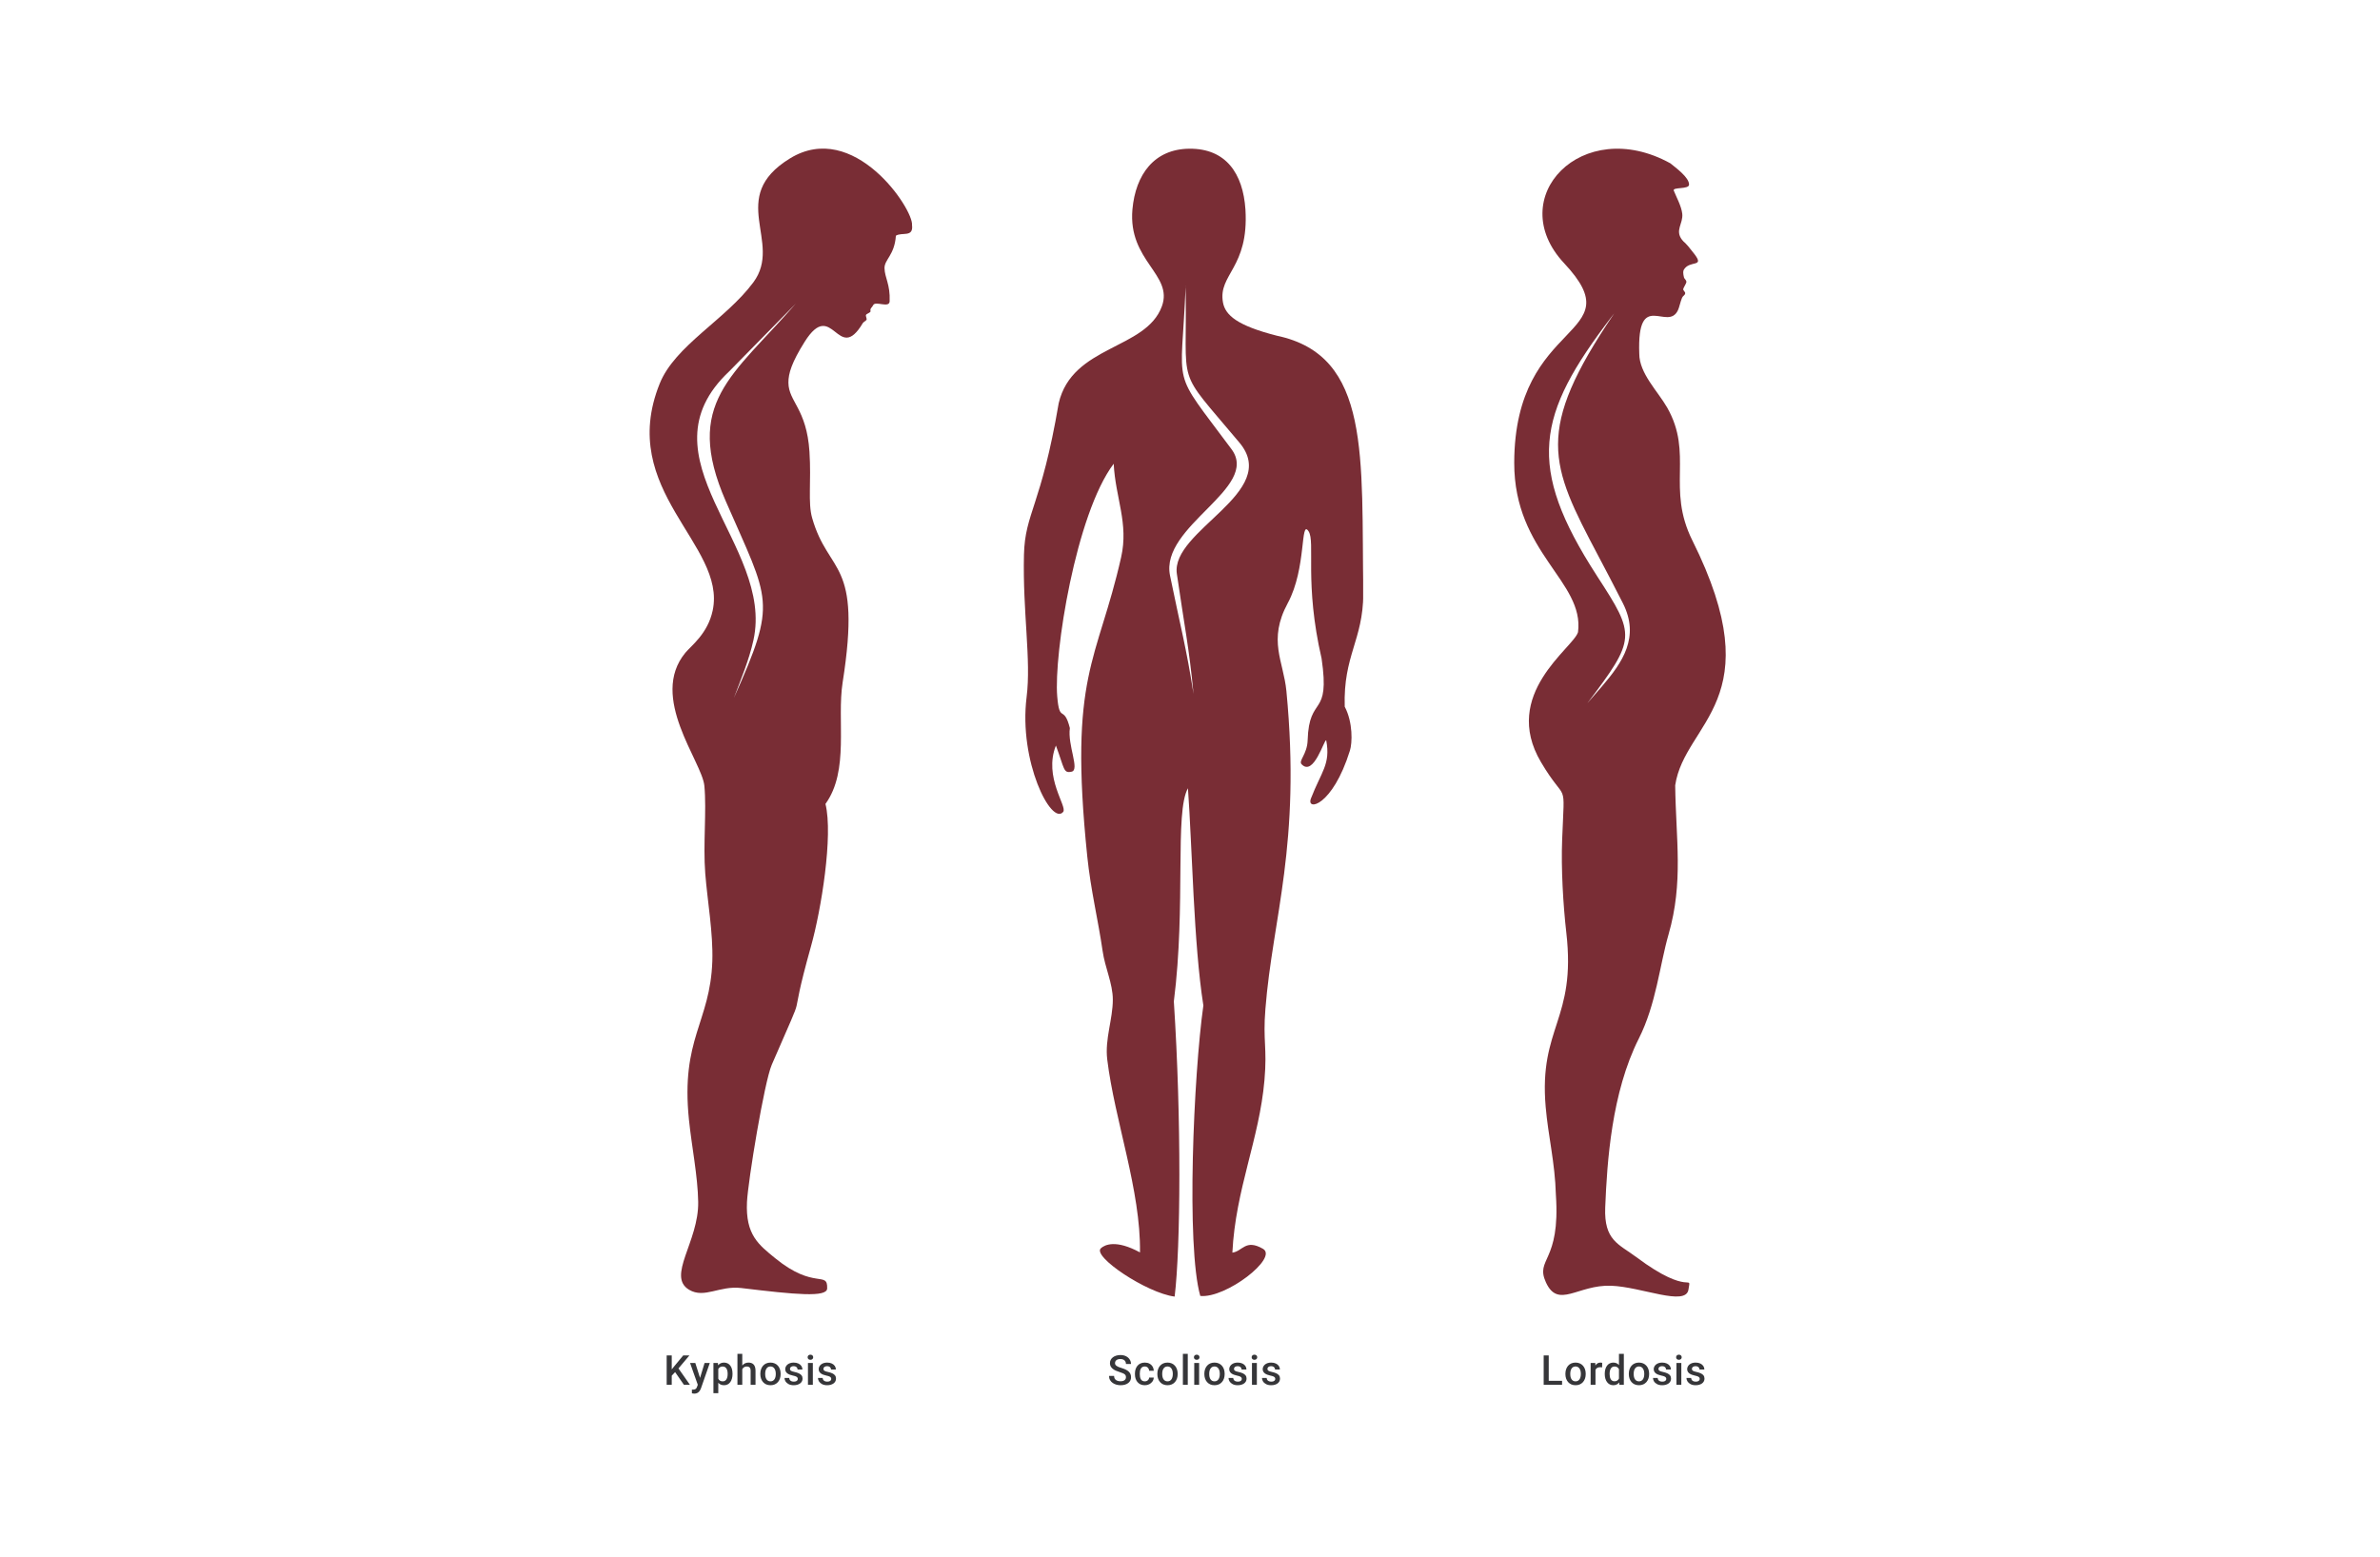 <svg width="1024" height="670" viewBox="0 0 1024 670" fill="none" xmlns="http://www.w3.org/2000/svg">
<g clip-path="url(#clip0_2301_43)">
<path fill-rule="evenodd" clip-rule="evenodd" d="M672.982 113.298C703.249 145.654 651.596 136.273 651.5 199.198C651.436 238.031 681.799 250.22 678.946 272.078C676.926 278.907 645.697 298.691 663.011 328.015C674.2 346.937 673.174 334.078 672.116 361.424C671.635 373.805 672.533 389.313 673.912 401.406C678.24 439.091 662.049 441.931 665.03 476.393C666.121 489.061 669.038 500.261 669.423 514.237C671.443 543.466 660.413 541.52 665.127 551.89C670.417 563.473 678.849 552.847 693.149 553.358C706.295 553.837 725.34 562.388 726.462 555.017C727.616 547.614 727.488 558.559 704.083 541.073C696.484 535.393 690.071 533.925 690.648 519.63C691.45 499.974 693.374 470.266 705.109 446.973C712.579 432.167 714.086 415.383 717.901 402.14C724.378 379.58 721.044 361.328 720.755 338.003C724.827 310.561 762.564 301.626 728.129 232.575C716.907 210.047 728.706 195.432 717.292 175.393C713.284 168.373 705.301 160.715 705.301 152.227C704.275 124.02 717.645 143.165 722.005 133.369C722.55 132.188 723.031 129.731 723.705 128.168C724.122 127.211 724.891 127.179 725.051 126.285C725.18 125.551 724.057 125.041 724.218 124.371C724.378 123.669 725.532 122.041 725.564 121.371C725.596 120.478 724.699 120.063 724.538 119.425C724.122 117.765 724.122 116.68 724.442 116.138C726.911 111.798 733.612 115.308 728.995 109.309C724.378 103.279 724.955 104.842 723.705 103.215C720.531 99.13 724.218 96.29 723.801 92.047C723.448 88.696 721.172 84.644 720.146 82.027C719.505 80.432 726.622 81.58 726.719 79.506C726.847 76.379 720.915 72.135 718.671 70.284C680.741 49.352 646.562 85.09 672.982 113.298ZM694.4 135.06C660.189 185.604 666.762 199.676 687.602 239.116C690.841 245.275 694.432 252.039 698.279 259.666C705.589 274.184 698.183 285.002 689.141 295.532C687.346 297.797 685.294 300.158 682.985 302.615C703.986 274.854 703.762 273.546 687.282 248.146L686.961 247.636C656.566 200.602 661.023 178.68 693.245 136.528L694.4 135.028V135.06ZM689.141 295.532C687.346 297.797 685.294 300.158 682.985 302.615C685.005 300.254 687.121 297.893 689.141 295.532Z" fill="#792D35"/>
</g>
<path d="M672.087 594.272V596H665.741V594.272H672.087ZM666.349 583.36V596H664.17V583.36H666.349ZM673.519 591.407V591.208C673.519 590.531 673.618 589.903 673.815 589.324C674.011 588.739 674.295 588.233 674.665 587.805C675.042 587.37 675.499 587.035 676.037 586.797C676.581 586.554 677.195 586.433 677.878 586.433C678.566 586.433 679.18 586.554 679.718 586.797C680.262 587.035 680.722 587.37 681.099 587.805C681.475 588.233 681.761 588.739 681.958 589.324C682.155 589.903 682.253 590.531 682.253 591.208V591.407C682.253 592.085 682.155 592.713 681.958 593.291C681.761 593.87 681.475 594.377 681.099 594.811C680.722 595.239 680.265 595.575 679.727 595.818C679.189 596.055 678.578 596.174 677.895 596.174C677.206 596.174 676.59 596.055 676.046 595.818C675.508 595.575 675.05 595.239 674.674 594.811C674.298 594.377 674.011 593.87 673.815 593.291C673.618 592.713 673.519 592.085 673.519 591.407ZM675.612 591.208V591.407C675.612 591.83 675.655 592.229 675.742 592.605C675.829 592.982 675.965 593.312 676.15 593.595C676.335 593.879 676.572 594.102 676.862 594.264C677.151 594.426 677.496 594.507 677.895 594.507C678.283 594.507 678.618 594.426 678.902 594.264C679.191 594.102 679.429 593.879 679.614 593.595C679.799 593.312 679.935 592.982 680.022 592.605C680.115 592.229 680.161 591.83 680.161 591.407V591.208C680.161 590.791 680.115 590.397 680.022 590.027C679.935 589.651 679.796 589.318 679.605 589.029C679.42 588.739 679.183 588.514 678.893 588.351C678.61 588.184 678.271 588.1 677.878 588.1C677.484 588.1 677.143 588.184 676.853 588.351C676.57 588.514 676.335 588.739 676.15 589.029C675.965 589.318 675.829 589.651 675.742 590.027C675.655 590.397 675.612 590.791 675.612 591.208ZM686.463 588.395V596H684.371V586.606H686.368L686.463 588.395ZM689.337 586.546L689.32 588.49C689.192 588.467 689.053 588.45 688.903 588.438C688.758 588.427 688.614 588.421 688.469 588.421C688.11 588.421 687.795 588.473 687.523 588.577C687.251 588.676 687.022 588.82 686.837 589.011C686.657 589.196 686.518 589.422 686.42 589.688C686.322 589.955 686.264 590.253 686.246 590.583L685.769 590.617C685.769 590.027 685.827 589.48 685.943 588.977C686.058 588.473 686.232 588.03 686.463 587.648C686.701 587.266 686.996 586.968 687.349 586.754C687.708 586.54 688.122 586.433 688.59 586.433C688.718 586.433 688.854 586.444 688.998 586.468C689.149 586.491 689.262 586.517 689.337 586.546ZM696.56 594.055V582.665H698.661V596H696.76L696.56 594.055ZM690.448 591.407V591.225C690.448 590.513 690.532 589.865 690.7 589.28C690.868 588.69 691.111 588.184 691.429 587.761C691.747 587.333 692.135 587.006 692.592 586.78C693.05 586.549 693.565 586.433 694.138 586.433C694.705 586.433 695.203 586.543 695.631 586.763C696.059 586.983 696.424 587.298 696.725 587.709C697.026 588.114 697.266 588.6 697.445 589.168C697.625 589.729 697.752 590.354 697.827 591.043V591.624C697.752 592.296 697.625 592.909 697.445 593.465C697.266 594.021 697.026 594.501 696.725 594.906C696.424 595.311 696.056 595.624 695.622 595.844C695.194 596.064 694.693 596.174 694.12 596.174C693.553 596.174 693.041 596.055 692.584 595.818C692.132 595.58 691.747 595.248 691.429 594.819C691.111 594.391 690.868 593.887 690.7 593.309C690.532 592.724 690.448 592.09 690.448 591.407ZM692.54 591.225V591.407C692.54 591.836 692.578 592.235 692.653 592.605C692.734 592.976 692.859 593.303 693.026 593.587C693.194 593.864 693.411 594.084 693.678 594.246C693.95 594.403 694.274 594.481 694.65 594.481C695.124 594.481 695.515 594.377 695.822 594.168C696.129 593.96 696.369 593.679 696.542 593.326C696.722 592.967 696.843 592.568 696.907 592.128V590.557C696.872 590.215 696.8 589.897 696.69 589.602C696.586 589.306 696.444 589.049 696.265 588.829C696.085 588.603 695.862 588.43 695.596 588.308C695.336 588.181 695.026 588.117 694.667 588.117C694.285 588.117 693.961 588.198 693.695 588.36C693.429 588.522 693.209 588.745 693.035 589.029C692.867 589.312 692.743 589.642 692.662 590.018C692.581 590.395 692.54 590.797 692.54 591.225ZM700.805 591.407V591.208C700.805 590.531 700.903 589.903 701.1 589.324C701.297 588.739 701.58 588.233 701.951 587.805C702.327 587.37 702.784 587.035 703.322 586.797C703.867 586.554 704.48 586.433 705.163 586.433C705.852 586.433 706.465 586.554 707.003 586.797C707.548 587.035 708.008 587.37 708.384 587.805C708.76 588.233 709.047 588.739 709.243 589.324C709.44 589.903 709.539 590.531 709.539 591.208V591.407C709.539 592.085 709.44 592.713 709.243 593.291C709.047 593.87 708.76 594.377 708.384 594.811C708.008 595.239 707.55 595.575 707.012 595.818C706.474 596.055 705.863 596.174 705.18 596.174C704.492 596.174 703.875 596.055 703.331 595.818C702.793 595.575 702.336 595.239 701.959 594.811C701.583 594.377 701.297 593.87 701.1 593.291C700.903 592.713 700.805 592.085 700.805 591.407ZM702.897 591.208V591.407C702.897 591.83 702.94 592.229 703.027 592.605C703.114 592.982 703.25 593.312 703.435 593.595C703.621 593.879 703.858 594.102 704.147 594.264C704.437 594.426 704.781 594.507 705.18 594.507C705.568 594.507 705.904 594.426 706.187 594.264C706.477 594.102 706.714 593.879 706.899 593.595C707.085 593.312 707.221 592.982 707.307 592.605C707.4 592.229 707.446 591.83 707.446 591.407V591.208C707.446 590.791 707.4 590.397 707.307 590.027C707.221 589.651 707.082 589.318 706.891 589.029C706.705 588.739 706.468 588.514 706.179 588.351C705.895 588.184 705.557 588.1 705.163 588.1C704.769 588.1 704.428 588.184 704.139 588.351C703.855 588.514 703.621 588.739 703.435 589.029C703.25 589.318 703.114 589.651 703.027 590.027C702.94 590.397 702.897 590.791 702.897 591.208ZM716.918 593.456C716.918 593.248 716.865 593.06 716.761 592.892C716.657 592.718 716.457 592.562 716.162 592.423C715.873 592.284 715.445 592.157 714.877 592.041C714.38 591.931 713.922 591.801 713.506 591.65C713.095 591.494 712.742 591.306 712.447 591.086C712.151 590.866 711.923 590.606 711.761 590.305C711.599 590.004 711.518 589.657 711.518 589.263C711.518 588.881 711.602 588.519 711.769 588.178C711.937 587.836 712.177 587.535 712.49 587.275C712.802 587.015 713.182 586.809 713.627 586.659C714.079 586.508 714.582 586.433 715.138 586.433C715.925 586.433 716.599 586.566 717.161 586.832C717.728 587.093 718.162 587.449 718.463 587.9C718.764 588.346 718.914 588.849 718.914 589.411H716.822C716.822 589.162 716.758 588.93 716.631 588.716C716.51 588.496 716.324 588.32 716.075 588.187C715.827 588.048 715.514 587.978 715.138 587.978C714.779 587.978 714.481 588.036 714.244 588.152C714.012 588.262 713.838 588.406 713.723 588.586C713.613 588.765 713.558 588.962 713.558 589.176C713.558 589.332 713.587 589.474 713.645 589.602C713.708 589.723 713.812 589.836 713.957 589.94C714.102 590.039 714.299 590.131 714.547 590.218C714.802 590.305 715.12 590.389 715.502 590.47C716.22 590.62 716.837 590.814 717.352 591.051C717.873 591.283 718.272 591.584 718.55 591.954C718.828 592.319 718.966 592.782 718.966 593.343C718.966 593.76 718.877 594.142 718.697 594.489C718.524 594.831 718.269 595.129 717.933 595.384C717.598 595.632 717.195 595.826 716.727 595.965C716.264 596.104 715.743 596.174 715.164 596.174C714.313 596.174 713.593 596.023 713.002 595.722C712.412 595.415 711.963 595.025 711.657 594.55C711.356 594.07 711.205 593.572 711.205 593.057H713.228C713.251 593.445 713.358 593.754 713.549 593.986C713.746 594.212 713.989 594.377 714.278 594.481C714.574 594.579 714.877 594.628 715.19 594.628C715.566 594.628 715.882 594.579 716.136 594.481C716.391 594.377 716.585 594.238 716.718 594.064C716.851 593.885 716.918 593.682 716.918 593.456ZM723.394 586.606V596H721.293V586.606H723.394ZM721.154 584.141C721.154 583.823 721.258 583.559 721.466 583.351C721.681 583.137 721.976 583.03 722.352 583.03C722.722 583.03 723.015 583.137 723.229 583.351C723.443 583.559 723.55 583.823 723.55 584.141C723.55 584.453 723.443 584.714 723.229 584.922C723.015 585.131 722.722 585.235 722.352 585.235C721.976 585.235 721.681 585.131 721.466 584.922C721.258 584.714 721.154 584.453 721.154 584.141ZM731.311 593.456C731.311 593.248 731.259 593.06 731.155 592.892C731.051 592.718 730.851 592.562 730.556 592.423C730.266 592.284 729.838 592.157 729.271 592.041C728.773 591.931 728.316 591.801 727.899 591.65C727.488 591.494 727.135 591.306 726.84 591.086C726.545 590.866 726.316 590.606 726.154 590.305C725.992 590.004 725.911 589.657 725.911 589.263C725.911 588.881 725.995 588.519 726.163 588.178C726.331 587.836 726.571 587.535 726.883 587.275C727.196 587.015 727.575 586.809 728.021 586.659C728.472 586.508 728.976 586.433 729.531 586.433C730.318 586.433 730.993 586.566 731.554 586.832C732.121 587.093 732.555 587.449 732.856 587.9C733.157 588.346 733.308 588.849 733.308 589.411H731.216C731.216 589.162 731.152 588.93 731.025 588.716C730.903 588.496 730.718 588.32 730.469 588.187C730.22 588.048 729.908 587.978 729.531 587.978C729.172 587.978 728.874 588.036 728.637 588.152C728.406 588.262 728.232 588.406 728.116 588.586C728.006 588.765 727.951 588.962 727.951 589.176C727.951 589.332 727.98 589.474 728.038 589.602C728.102 589.723 728.206 589.836 728.351 589.94C728.495 590.039 728.692 590.131 728.941 590.218C729.196 590.305 729.514 590.389 729.896 590.47C730.614 590.62 731.23 590.814 731.745 591.051C732.266 591.283 732.665 591.584 732.943 591.954C733.221 592.319 733.36 592.782 733.36 593.343C733.36 593.76 733.27 594.142 733.091 594.489C732.917 594.831 732.662 595.129 732.327 595.384C731.991 595.632 731.589 595.826 731.12 595.965C730.657 596.104 730.136 596.174 729.557 596.174C728.707 596.174 727.986 596.023 727.396 595.722C726.805 595.415 726.357 595.025 726.05 594.55C725.749 594.07 725.599 593.572 725.599 593.057H727.621C727.645 593.445 727.752 593.754 727.943 593.986C728.139 594.212 728.382 594.377 728.672 594.481C728.967 594.579 729.271 594.628 729.583 594.628C729.96 594.628 730.275 594.579 730.53 594.481C730.784 594.377 730.978 594.238 731.111 594.064C731.244 593.885 731.311 593.682 731.311 593.456Z" fill="#1E1E21" fill-opacity="0.89"/>
<g clip-path="url(#clip1_2301_43)">
<path fill-rule="evenodd" clip-rule="evenodd" d="M440.563 238.721C439.963 263.356 443.723 283.98 441.701 299.993C438.225 327.597 452.38 355.549 457.435 349.421C459.331 347.116 448.873 334.546 454.307 320.87C458.067 330.977 457.467 332.903 461.068 332.114C464.67 331.324 459.268 320.744 460.31 313.353C457.719 303.088 455.855 311.553 454.876 299.772C453.328 281.548 462.869 221.192 479.172 199.589C479.931 214.401 485.681 225.203 482.363 239.858C472.158 285.086 459.71 290.013 467.798 368.593C469.283 383.058 472.506 396.102 474.401 409.273C475.412 416.442 478.793 423.327 478.793 430.212C478.793 438.708 475.318 447.173 476.392 455.985C479.583 482.231 490.862 512.362 490.483 539.018C480.089 533.365 475.318 535.733 473.675 537.218C469.725 540.692 493.39 556.516 505.396 558.032C507.955 536.839 508.366 481.883 505.049 431.002C510.325 389.406 505.301 349.611 511.115 339.252C512.979 365.087 513.548 406.083 517.75 432.739C513.548 462.617 510.325 536.365 516.423 557.747C527.386 558.884 550.103 541.355 543.405 537.471C535.822 533.08 534.621 538.576 530.23 539.113C531.588 511.793 541.825 490.379 544.037 464.891C545.269 450.552 543.31 448.342 544.447 434.192C547.544 394.902 559.834 363.539 553.483 297.466C552.251 284.517 545.364 275.642 554.084 259.534C562.204 244.501 559.392 223.118 563.025 228.677C565.995 233.194 561.129 251.007 568.617 283.412C572.44 309.437 563.215 298.635 562.614 318.627C562.425 324.597 558.602 327.408 559.992 328.892C565.237 334.482 569.786 317.933 570.608 318.627C572.567 328.924 568.491 332.082 564.036 343.642C561.888 349.2 573.293 347.179 580.813 323.018C581.824 319.828 582.172 310.984 578.57 304.131C577.906 282.054 586.469 275.579 586.563 255.523C585.679 196.588 590.039 153.034 549.345 144.475C532.378 140.148 527.197 135.695 526.185 130.168C524.005 118.008 537.402 115.418 535.854 90.151C534.811 74.644 527.449 63.874 511.747 64C496.581 64.126 488.588 75.117 487.229 90.12C485.27 112.355 504.922 118.103 499.899 131.842C493.011 150.602 461.353 148.486 455.508 173.532C447.957 217.939 441.006 220.655 440.563 238.721ZM510.104 122.872C510.957 168.826 505.08 156.824 533.294 190.524C551.24 211.969 503.627 228.235 506.344 246.964C509.567 269.294 511.62 278.611 513.516 298.635C510.451 278.895 507.892 269.673 503.406 247.722C499.014 226.277 542.33 210.106 529.85 193.303C503.184 157.393 508.303 169.205 510.135 122.903L510.104 122.872Z" fill="#792D35"/>
</g>
<path d="M484.449 592.744C484.449 592.484 484.409 592.252 484.328 592.05C484.252 591.847 484.116 591.662 483.92 591.494C483.723 591.326 483.445 591.164 483.086 591.008C482.733 590.846 482.282 590.681 481.732 590.513C481.13 590.328 480.574 590.123 480.065 589.897C479.561 589.665 479.121 589.399 478.745 589.098C478.369 588.791 478.077 588.441 477.868 588.048C477.66 587.648 477.556 587.188 477.556 586.667C477.556 586.152 477.663 585.683 477.877 585.261C478.097 584.838 478.407 584.474 478.806 584.167C479.211 583.854 479.689 583.614 480.238 583.446C480.788 583.273 481.396 583.186 482.062 583.186C482.999 583.186 483.807 583.36 484.484 583.707C485.167 584.054 485.691 584.52 486.055 585.105C486.426 585.689 486.611 586.334 486.611 587.041H484.449C484.449 586.624 484.359 586.256 484.18 585.938C484.006 585.614 483.74 585.359 483.381 585.174C483.028 584.989 482.58 584.896 482.036 584.896C481.52 584.896 481.092 584.974 480.751 585.131C480.409 585.287 480.155 585.498 479.987 585.764C479.819 586.031 479.735 586.332 479.735 586.667C479.735 586.905 479.79 587.122 479.9 587.318C480.01 587.509 480.178 587.689 480.403 587.857C480.629 588.019 480.913 588.172 481.254 588.317C481.596 588.461 481.998 588.6 482.461 588.733C483.161 588.942 483.772 589.173 484.293 589.428C484.814 589.677 485.248 589.96 485.595 590.279C485.942 590.597 486.203 590.959 486.376 591.364C486.55 591.763 486.637 592.218 486.637 592.727C486.637 593.259 486.53 593.74 486.316 594.168C486.101 594.591 485.795 594.952 485.395 595.253C485.002 595.549 484.527 595.777 483.972 595.939C483.422 596.095 482.808 596.174 482.131 596.174C481.523 596.174 480.924 596.093 480.334 595.931C479.749 595.768 479.217 595.523 478.737 595.193C478.256 594.857 477.874 594.44 477.591 593.942C477.307 593.439 477.165 592.851 477.165 592.18H479.344C479.344 592.591 479.414 592.941 479.553 593.231C479.697 593.52 479.897 593.757 480.152 593.942C480.406 594.122 480.702 594.255 481.037 594.342C481.379 594.429 481.743 594.472 482.131 594.472C482.64 594.472 483.066 594.4 483.407 594.255C483.755 594.11 484.015 593.908 484.189 593.647C484.362 593.387 484.449 593.086 484.449 592.744ZM492.549 594.507C492.89 594.507 493.197 594.44 493.469 594.307C493.747 594.168 493.97 593.977 494.137 593.734C494.311 593.491 494.407 593.21 494.424 592.892H496.395C496.383 593.5 496.204 594.052 495.856 594.55C495.509 595.048 495.049 595.444 494.476 595.74C493.903 596.029 493.269 596.174 492.575 596.174C491.857 596.174 491.232 596.052 490.7 595.809C490.167 595.56 489.724 595.219 489.371 594.785C489.018 594.35 488.752 593.85 488.573 593.283C488.399 592.715 488.312 592.108 488.312 591.46V591.156C488.312 590.507 488.399 589.9 488.573 589.332C488.752 588.76 489.018 588.256 489.371 587.822C489.724 587.388 490.167 587.049 490.7 586.806C491.232 586.557 491.854 586.433 492.566 586.433C493.318 586.433 493.978 586.583 494.545 586.884C495.113 587.179 495.558 587.593 495.882 588.126C496.212 588.652 496.383 589.266 496.395 589.966H494.424C494.407 589.619 494.32 589.306 494.163 589.029C494.013 588.745 493.799 588.519 493.521 588.351C493.249 588.184 492.922 588.1 492.54 588.1C492.118 588.1 491.767 588.187 491.49 588.36C491.212 588.528 490.995 588.76 490.838 589.055C490.682 589.344 490.569 589.671 490.5 590.036C490.436 590.395 490.404 590.768 490.404 591.156V591.46C490.404 591.847 490.436 592.223 490.5 592.588C490.564 592.953 490.673 593.28 490.83 593.569C490.992 593.853 491.212 594.081 491.49 594.255C491.767 594.423 492.12 594.507 492.549 594.507ZM497.957 591.407V591.208C497.957 590.531 498.055 589.903 498.252 589.324C498.449 588.739 498.733 588.233 499.103 587.805C499.479 587.37 499.936 587.035 500.475 586.797C501.019 586.554 501.632 586.433 502.315 586.433C503.004 586.433 503.617 586.554 504.156 586.797C504.7 587.035 505.16 587.37 505.536 587.805C505.912 588.233 506.199 588.739 506.396 589.324C506.592 589.903 506.691 590.531 506.691 591.208V591.407C506.691 592.085 506.592 592.713 506.396 593.291C506.199 593.87 505.912 594.377 505.536 594.811C505.16 595.239 504.703 595.575 504.164 595.818C503.626 596.055 503.016 596.174 502.333 596.174C501.644 596.174 501.027 596.055 500.483 595.818C499.945 595.575 499.488 595.239 499.112 594.811C498.735 594.377 498.449 593.87 498.252 593.291C498.055 592.713 497.957 592.085 497.957 591.407ZM500.049 591.208V591.407C500.049 591.83 500.093 592.229 500.18 592.605C500.266 592.982 500.402 593.312 500.588 593.595C500.773 593.879 501.01 594.102 501.299 594.264C501.589 594.426 501.933 594.507 502.333 594.507C502.72 594.507 503.056 594.426 503.34 594.264C503.629 594.102 503.866 593.879 504.052 593.595C504.237 593.312 504.373 592.982 504.46 592.605C504.552 592.229 504.598 591.83 504.598 591.407V591.208C504.598 590.791 504.552 590.397 504.46 590.027C504.373 589.651 504.234 589.318 504.043 589.029C503.858 588.739 503.62 588.514 503.331 588.351C503.047 588.184 502.709 588.1 502.315 588.1C501.922 588.1 501.58 588.184 501.291 588.351C501.007 588.514 500.773 588.739 500.588 589.029C500.402 589.318 500.266 589.651 500.18 590.027C500.093 590.397 500.049 590.791 500.049 591.208ZM511.04 582.665V596H508.939V582.665H511.04ZM515.927 586.606V596H513.826V586.606H515.927ZM513.687 584.141C513.687 583.823 513.792 583.559 514 583.351C514.214 583.137 514.509 583.03 514.886 583.03C515.256 583.03 515.548 583.137 515.762 583.351C515.977 583.559 516.084 583.823 516.084 584.141C516.084 584.453 515.977 584.714 515.762 584.922C515.548 585.131 515.256 585.235 514.886 585.235C514.509 585.235 514.214 585.131 514 584.922C513.792 584.714 513.687 584.453 513.687 584.141ZM518.176 591.407V591.208C518.176 590.531 518.274 589.903 518.471 589.324C518.667 588.739 518.951 588.233 519.321 587.805C519.698 587.37 520.155 587.035 520.693 586.797C521.237 586.554 521.851 586.433 522.534 586.433C523.222 586.433 523.836 586.554 524.374 586.797C524.918 587.035 525.378 587.37 525.755 587.805C526.131 588.233 526.417 588.739 526.614 589.324C526.811 589.903 526.909 590.531 526.909 591.208V591.407C526.909 592.085 526.811 592.713 526.614 593.291C526.417 593.87 526.131 594.377 525.755 594.811C525.378 595.239 524.921 595.575 524.383 595.818C523.845 596.055 523.234 596.174 522.551 596.174C521.862 596.174 521.246 596.055 520.702 595.818C520.164 595.575 519.706 595.239 519.33 594.811C518.954 594.377 518.667 593.87 518.471 593.291C518.274 592.713 518.176 592.085 518.176 591.407ZM520.268 591.208V591.407C520.268 591.83 520.311 592.229 520.398 592.605C520.485 592.982 520.621 593.312 520.806 593.595C520.991 593.879 521.229 594.102 521.518 594.264C521.807 594.426 522.152 594.507 522.551 594.507C522.939 594.507 523.275 594.426 523.558 594.264C523.848 594.102 524.085 593.879 524.27 593.595C524.455 593.312 524.591 592.982 524.678 592.605C524.771 592.229 524.817 591.83 524.817 591.407V591.208C524.817 590.791 524.771 590.397 524.678 590.027C524.591 589.651 524.452 589.318 524.261 589.029C524.076 588.739 523.839 588.514 523.549 588.351C523.266 588.184 522.927 588.1 522.534 588.1C522.14 588.1 521.799 588.184 521.509 588.351C521.226 588.514 520.991 588.739 520.806 589.029C520.621 589.318 520.485 589.651 520.398 590.027C520.311 590.397 520.268 590.791 520.268 591.208ZM534.288 593.456C534.288 593.248 534.236 593.06 534.132 592.892C534.028 592.718 533.828 592.562 533.533 592.423C533.244 592.284 532.815 592.157 532.248 592.041C531.75 591.931 531.293 591.801 530.876 591.65C530.465 591.494 530.112 591.306 529.817 591.086C529.522 590.866 529.293 590.606 529.131 590.305C528.969 590.004 528.888 589.657 528.888 589.263C528.888 588.881 528.972 588.519 529.14 588.178C529.308 587.836 529.548 587.535 529.861 587.275C530.173 587.015 530.552 586.809 530.998 586.659C531.449 586.508 531.953 586.433 532.509 586.433C533.296 586.433 533.97 586.566 534.531 586.832C535.099 587.093 535.533 587.449 535.834 587.9C536.135 588.346 536.285 588.849 536.285 589.411H534.193C534.193 589.162 534.129 588.93 534.002 588.716C533.88 588.496 533.695 588.32 533.446 588.187C533.197 588.048 532.885 587.978 532.509 587.978C532.15 587.978 531.852 588.036 531.614 588.152C531.383 588.262 531.209 588.406 531.093 588.586C530.983 588.765 530.929 588.962 530.929 589.176C530.929 589.332 530.957 589.474 531.015 589.602C531.079 589.723 531.183 589.836 531.328 589.94C531.473 590.039 531.669 590.131 531.918 590.218C532.173 590.305 532.491 590.389 532.873 590.47C533.591 590.62 534.207 590.814 534.722 591.051C535.243 591.283 535.643 591.584 535.92 591.954C536.198 592.319 536.337 592.782 536.337 593.343C536.337 593.76 536.247 594.142 536.068 594.489C535.894 594.831 535.64 595.129 535.304 595.384C534.968 595.632 534.566 595.826 534.097 595.965C533.634 596.104 533.113 596.174 532.535 596.174C531.684 596.174 530.963 596.023 530.373 595.722C529.783 595.415 529.334 595.025 529.027 594.55C528.726 594.07 528.576 593.572 528.576 593.057H530.599C530.622 593.445 530.729 593.754 530.92 593.986C531.117 594.212 531.36 594.377 531.649 594.481C531.944 594.579 532.248 594.628 532.561 594.628C532.937 594.628 533.252 594.579 533.507 594.481C533.762 594.377 533.956 594.238 534.089 594.064C534.222 593.885 534.288 593.682 534.288 593.456ZM540.764 586.606V596H538.664V586.606H540.764ZM538.525 584.141C538.525 583.823 538.629 583.559 538.837 583.351C539.051 583.137 539.346 583.03 539.723 583.03C540.093 583.03 540.385 583.137 540.6 583.351C540.814 583.559 540.921 583.823 540.921 584.141C540.921 584.453 540.814 584.714 540.6 584.922C540.385 585.131 540.093 585.235 539.723 585.235C539.346 585.235 539.051 585.131 538.837 584.922C538.629 584.714 538.525 584.453 538.525 584.141ZM548.682 593.456C548.682 593.248 548.63 593.06 548.525 592.892C548.421 592.718 548.222 592.562 547.926 592.423C547.637 592.284 547.209 592.157 546.642 592.041C546.144 591.931 545.687 591.801 545.27 591.65C544.859 591.494 544.506 591.306 544.211 591.086C543.916 590.866 543.687 590.606 543.525 590.305C543.363 590.004 543.282 589.657 543.282 589.263C543.282 588.881 543.366 588.519 543.534 588.178C543.701 587.836 543.942 587.535 544.254 587.275C544.567 587.015 544.946 586.809 545.391 586.659C545.843 586.508 546.346 586.433 546.902 586.433C547.689 586.433 548.363 586.566 548.925 586.832C549.492 587.093 549.926 587.449 550.227 587.9C550.528 588.346 550.679 588.849 550.679 589.411H548.586C548.586 589.162 548.523 588.93 548.395 588.716C548.274 588.496 548.089 588.32 547.84 588.187C547.591 588.048 547.278 587.978 546.902 587.978C546.543 587.978 546.245 588.036 546.008 588.152C545.776 588.262 545.603 588.406 545.487 588.586C545.377 588.765 545.322 588.962 545.322 589.176C545.322 589.332 545.351 589.474 545.409 589.602C545.472 589.723 545.577 589.836 545.721 589.94C545.866 590.039 546.063 590.131 546.312 590.218C546.566 590.305 546.885 590.389 547.267 590.47C547.984 590.62 548.601 590.814 549.116 591.051C549.637 591.283 550.036 591.584 550.314 591.954C550.592 592.319 550.731 592.782 550.731 593.343C550.731 593.76 550.641 594.142 550.462 594.489C550.288 594.831 550.033 595.129 549.698 595.384C549.362 595.632 548.96 595.826 548.491 595.965C548.028 596.104 547.507 596.174 546.928 596.174C546.077 596.174 545.357 596.023 544.766 595.722C544.176 595.415 543.727 595.025 543.421 594.55C543.12 594.07 542.969 593.572 542.969 593.057H544.992C545.015 593.445 545.122 593.754 545.313 593.986C545.51 594.212 545.753 594.377 546.043 594.481C546.338 594.579 546.642 594.628 546.954 594.628C547.33 594.628 547.646 594.579 547.9 594.481C548.155 594.377 548.349 594.238 548.482 594.064C548.615 593.885 548.682 593.682 548.682 593.456Z" fill="#1E1E21" fill-opacity="0.89"/>
<g clip-path="url(#clip2_2301_43)">
<path fill-rule="evenodd" clip-rule="evenodd" d="M355.185 345.961C365.522 331.572 359.986 309.988 362.546 293.713C370.931 240.473 356.497 247.732 349.425 222.919C347.537 216.3 349.105 207.379 348.273 194.397C347.057 175.819 339.28 172.909 339.216 164.691C339.184 160.758 340.624 155.994 346.225 147.073C358.29 127.919 360.434 157.305 371.251 139.015C371.507 138.599 372.563 138.088 372.819 137.64C373.075 137.192 372.371 136.041 372.595 135.529C372.883 134.954 374.739 134.538 374.547 133.867C374.227 132.716 375.283 132.268 375.667 131.373C376.563 129.294 382.675 132.844 382.771 129.646C383.059 122.387 380.659 119.51 380.563 115.449C380.467 111.708 384.883 109.853 385.46 101.443C388.084 99.781 393.076 102.339 392.404 96.871C393.044 90.028 367.378 51.338 339.92 68.157C312.462 84.976 337.008 104.065 324.175 121.46C312.174 137.672 290.413 148.671 283.82 165.139C265.323 211.216 312.654 234.302 306.638 262.728C304.526 272.705 297.485 277.789 294.861 280.955C279.084 300.076 302.062 327.735 303.054 338.191C304.078 349.031 302.446 363.356 303.438 375.954C304.366 387.785 306.862 401.471 306.478 413.653C305.582 440.129 292.813 446.876 296.429 481.985C297.581 493.241 300.238 506.255 300.398 517.286C300.686 534.393 286.701 549.326 296.525 555.113C303.086 558.983 309.55 553.227 318.927 554.346C342.416 557.192 355.761 558.439 355.889 554.538C356.145 546.736 350.385 555.241 333.584 541.556C326.415 535.704 320.719 531.484 321.391 517.318C321.839 508.173 328.848 465.646 332.048 458.259C349.137 418.769 337.808 447.132 348.977 407.098C353.265 391.814 358.546 359.647 355.153 345.961H355.185ZM342.384 130.669C315.279 161.845 293.805 173.325 312.302 215.788C331.152 259.083 334.544 258.38 315.759 300.364C318.895 292.018 322.255 284.152 324.175 275.487C333.232 234.462 274.092 197.019 313.838 159.735L342.384 130.669Z" fill="#792D35"/>
</g>
<path d="M289.017 583.36V596H286.838V583.36H289.017ZM296.613 583.36L291.491 589.445L288.574 592.536L288.192 590.374L290.276 587.805L293.957 583.36H296.613ZM294.269 596L290.111 590.01L291.613 588.525L296.856 596H294.269ZM300.598 594.976L303.15 586.606H305.39L301.622 597.432C301.536 597.664 301.423 597.916 301.284 598.188C301.145 598.46 300.963 598.717 300.737 598.96C300.517 599.209 300.242 599.409 299.912 599.559C299.582 599.716 299.183 599.794 298.714 599.794C298.529 599.794 298.349 599.777 298.176 599.742C298.008 599.713 297.849 599.681 297.698 599.646L297.69 598.049C297.747 598.055 297.817 598.06 297.898 598.066C297.985 598.072 298.054 598.075 298.106 598.075C298.454 598.075 298.743 598.032 298.974 597.945C299.206 597.864 299.394 597.731 299.539 597.545C299.689 597.36 299.817 597.111 299.921 596.799L300.598 594.976ZM299.157 586.606L301.388 593.639L301.761 595.844L300.311 596.217L296.9 586.606H299.157ZM309.045 588.412V599.612H306.953V586.606H308.88L309.045 588.412ZM315.165 591.216V591.399C315.165 592.082 315.084 592.715 314.922 593.3C314.766 593.879 314.532 594.385 314.219 594.819C313.912 595.248 313.533 595.58 313.082 595.818C312.63 596.055 312.109 596.174 311.519 596.174C310.934 596.174 310.422 596.067 309.982 595.852C309.548 595.632 309.181 595.323 308.88 594.923C308.579 594.524 308.336 594.055 308.151 593.517C307.971 592.973 307.844 592.377 307.769 591.729V591.025C307.844 590.337 307.971 589.712 308.151 589.15C308.336 588.589 308.579 588.105 308.88 587.7C309.181 587.295 309.548 586.983 309.982 586.763C310.416 586.543 310.923 586.433 311.502 586.433C312.092 586.433 312.616 586.549 313.073 586.78C313.53 587.006 313.915 587.33 314.228 587.752C314.54 588.169 314.775 588.673 314.931 589.263C315.087 589.848 315.165 590.499 315.165 591.216ZM313.073 591.399V591.216C313.073 590.782 313.033 590.38 312.952 590.01C312.87 589.633 312.743 589.304 312.57 589.02C312.396 588.736 312.173 588.516 311.901 588.36C311.635 588.198 311.314 588.117 310.937 588.117C310.567 588.117 310.249 588.181 309.982 588.308C309.716 588.43 309.493 588.6 309.314 588.82C309.134 589.04 308.996 589.298 308.897 589.593C308.799 589.882 308.729 590.198 308.689 590.539V592.223C308.758 592.64 308.877 593.022 309.045 593.369C309.213 593.717 309.45 593.995 309.757 594.203C310.069 594.405 310.469 594.507 310.955 594.507C311.331 594.507 311.652 594.426 311.918 594.264C312.185 594.102 312.402 593.879 312.57 593.595C312.743 593.306 312.87 592.973 312.952 592.597C313.033 592.221 313.073 591.821 313.073 591.399ZM319.367 582.665V596H317.283V582.665H319.367ZM319.002 590.956L318.325 590.947C318.331 590.299 318.421 589.7 318.594 589.15C318.774 588.6 319.023 588.123 319.341 587.718C319.665 587.307 320.053 586.991 320.504 586.771C320.956 586.546 321.456 586.433 322.006 586.433C322.469 586.433 322.886 586.496 323.256 586.624C323.632 586.751 323.957 586.957 324.229 587.24C324.501 587.518 324.706 587.883 324.845 588.334C324.99 588.78 325.062 589.324 325.062 589.966V596H322.961V589.949C322.961 589.497 322.895 589.139 322.761 588.872C322.634 588.606 322.446 588.415 322.197 588.299C321.948 588.178 321.644 588.117 321.286 588.117C320.909 588.117 320.577 588.192 320.287 588.343C320.004 588.493 319.766 588.699 319.575 588.959C319.384 589.22 319.24 589.521 319.141 589.862C319.049 590.204 319.002 590.568 319.002 590.956ZM327.137 591.407V591.208C327.137 590.531 327.235 589.903 327.432 589.324C327.629 588.739 327.912 588.233 328.283 587.805C328.659 587.37 329.116 587.035 329.654 586.797C330.198 586.554 330.812 586.433 331.495 586.433C332.184 586.433 332.797 586.554 333.335 586.797C333.879 587.035 334.339 587.37 334.716 587.805C335.092 588.233 335.378 588.739 335.575 589.324C335.772 589.903 335.87 590.531 335.87 591.208V591.407C335.87 592.085 335.772 592.713 335.575 593.291C335.378 593.87 335.092 594.377 334.716 594.811C334.339 595.239 333.882 595.575 333.344 595.818C332.806 596.055 332.195 596.174 331.512 596.174C330.823 596.174 330.207 596.055 329.663 595.818C329.125 595.575 328.667 595.239 328.291 594.811C327.915 594.377 327.629 593.87 327.432 593.291C327.235 592.713 327.137 592.085 327.137 591.407ZM329.229 591.208V591.407C329.229 591.83 329.272 592.229 329.359 592.605C329.446 592.982 329.582 593.312 329.767 593.595C329.952 593.879 330.19 594.102 330.479 594.264C330.768 594.426 331.113 594.507 331.512 594.507C331.9 594.507 332.236 594.426 332.519 594.264C332.809 594.102 333.046 593.879 333.231 593.595C333.416 593.312 333.552 592.982 333.639 592.605C333.732 592.229 333.778 591.83 333.778 591.407V591.208C333.778 590.791 333.732 590.397 333.639 590.027C333.552 589.651 333.413 589.318 333.222 589.029C333.037 588.739 332.8 588.514 332.511 588.351C332.227 588.184 331.888 588.1 331.495 588.1C331.101 588.1 330.76 588.184 330.47 588.351C330.187 588.514 329.952 588.739 329.767 589.029C329.582 589.318 329.446 589.651 329.359 590.027C329.272 590.397 329.229 590.791 329.229 591.208ZM343.249 593.456C343.249 593.248 343.197 593.06 343.093 592.892C342.989 592.718 342.789 592.562 342.494 592.423C342.205 592.284 341.776 592.157 341.209 592.041C340.711 591.931 340.254 591.801 339.838 591.65C339.427 591.494 339.074 591.306 338.778 591.086C338.483 590.866 338.255 590.606 338.093 590.305C337.93 590.004 337.849 589.657 337.849 589.263C337.849 588.881 337.933 588.519 338.101 588.178C338.269 587.836 338.509 587.535 338.822 587.275C339.134 587.015 339.513 586.809 339.959 586.659C340.411 586.508 340.914 586.433 341.47 586.433C342.257 586.433 342.931 586.566 343.492 586.832C344.06 587.093 344.494 587.449 344.795 587.9C345.096 588.346 345.246 588.849 345.246 589.411H343.154C343.154 589.162 343.09 588.93 342.963 588.716C342.841 588.496 342.656 588.32 342.407 588.187C342.158 588.048 341.846 587.978 341.47 587.978C341.111 587.978 340.813 588.036 340.575 588.152C340.344 588.262 340.17 588.406 340.055 588.586C339.945 588.765 339.89 588.962 339.89 589.176C339.89 589.332 339.919 589.474 339.976 589.602C340.04 589.723 340.144 589.836 340.289 589.94C340.434 590.039 340.63 590.131 340.879 590.218C341.134 590.305 341.452 590.389 341.834 590.47C342.552 590.62 343.168 590.814 343.683 591.051C344.204 591.283 344.604 591.584 344.882 591.954C345.159 592.319 345.298 592.782 345.298 593.343C345.298 593.76 345.209 594.142 345.029 594.489C344.856 594.831 344.601 595.129 344.265 595.384C343.929 595.632 343.527 595.826 343.058 595.965C342.595 596.104 342.074 596.174 341.496 596.174C340.645 596.174 339.924 596.023 339.334 595.722C338.744 595.415 338.295 595.025 337.988 594.55C337.687 594.07 337.537 593.572 337.537 593.057H339.56C339.583 593.445 339.69 593.754 339.881 593.986C340.078 594.212 340.321 594.377 340.61 594.481C340.905 594.579 341.209 594.628 341.522 594.628C341.898 594.628 342.213 594.579 342.468 594.481C342.723 594.377 342.917 594.238 343.05 594.064C343.183 593.885 343.249 593.682 343.249 593.456ZM349.726 586.606V596H347.625V586.606H349.726ZM347.486 584.141C347.486 583.823 347.59 583.559 347.798 583.351C348.012 583.137 348.308 583.03 348.684 583.03C349.054 583.03 349.346 583.137 349.561 583.351C349.775 583.559 349.882 583.823 349.882 584.141C349.882 584.453 349.775 584.714 349.561 584.922C349.346 585.131 349.054 585.235 348.684 585.235C348.308 585.235 348.012 585.131 347.798 584.922C347.59 584.714 347.486 584.453 347.486 584.141ZM357.643 593.456C357.643 593.248 357.591 593.06 357.487 592.892C357.382 592.718 357.183 592.562 356.888 592.423C356.598 592.284 356.17 592.157 355.603 592.041C355.105 591.931 354.648 591.801 354.231 591.65C353.82 591.494 353.467 591.306 353.172 591.086C352.877 590.866 352.648 590.606 352.486 590.305C352.324 590.004 352.243 589.657 352.243 589.263C352.243 588.881 352.327 588.519 352.495 588.178C352.663 587.836 352.903 587.535 353.215 587.275C353.528 587.015 353.907 586.809 354.353 586.659C354.804 586.508 355.308 586.433 355.863 586.433C356.65 586.433 357.325 586.566 357.886 586.832C358.453 587.093 358.887 587.449 359.188 587.9C359.489 588.346 359.64 588.849 359.64 589.411H357.547C357.547 589.162 357.484 588.93 357.356 588.716C357.235 588.496 357.05 588.32 356.801 588.187C356.552 588.048 356.239 587.978 355.863 587.978C355.504 587.978 355.206 588.036 354.969 588.152C354.737 588.262 354.564 588.406 354.448 588.586C354.338 588.765 354.283 588.962 354.283 589.176C354.283 589.332 354.312 589.474 354.37 589.602C354.434 589.723 354.538 589.836 354.682 589.94C354.827 590.039 355.024 590.131 355.273 590.218C355.527 590.305 355.846 590.389 356.228 590.47C356.945 590.62 357.562 590.814 358.077 591.051C358.598 591.283 358.997 591.584 359.275 591.954C359.553 592.319 359.692 592.782 359.692 593.343C359.692 593.76 359.602 594.142 359.423 594.489C359.249 594.831 358.994 595.129 358.659 595.384C358.323 595.632 357.921 595.826 357.452 595.965C356.989 596.104 356.468 596.174 355.889 596.174C355.038 596.174 354.318 596.023 353.727 595.722C353.137 595.415 352.689 595.025 352.382 594.55C352.081 594.07 351.93 593.572 351.93 593.057H353.953C353.976 593.445 354.083 593.754 354.274 593.986C354.471 594.212 354.714 594.377 355.004 594.481C355.299 594.579 355.603 594.628 355.915 594.628C356.291 594.628 356.607 594.579 356.862 594.481C357.116 594.377 357.31 594.238 357.443 594.064C357.576 593.885 357.643 593.682 357.643 593.456Z" fill="#1E1E21" fill-opacity="0.89"/>
<defs>
<clipPath id="clip0_2301_43">
<rect width="93" height="507" fill="white" transform="translate(651.5 64)"/>
</clipPath>
<clipPath id="clip1_2301_43">
<rect width="146" height="494" fill="white" transform="translate(440.5 64)"/>
</clipPath>
<clipPath id="clip2_2301_43">
<rect width="113" height="493" fill="white" transform="translate(279.5 64)"/>
</clipPath>
</defs>
</svg>
